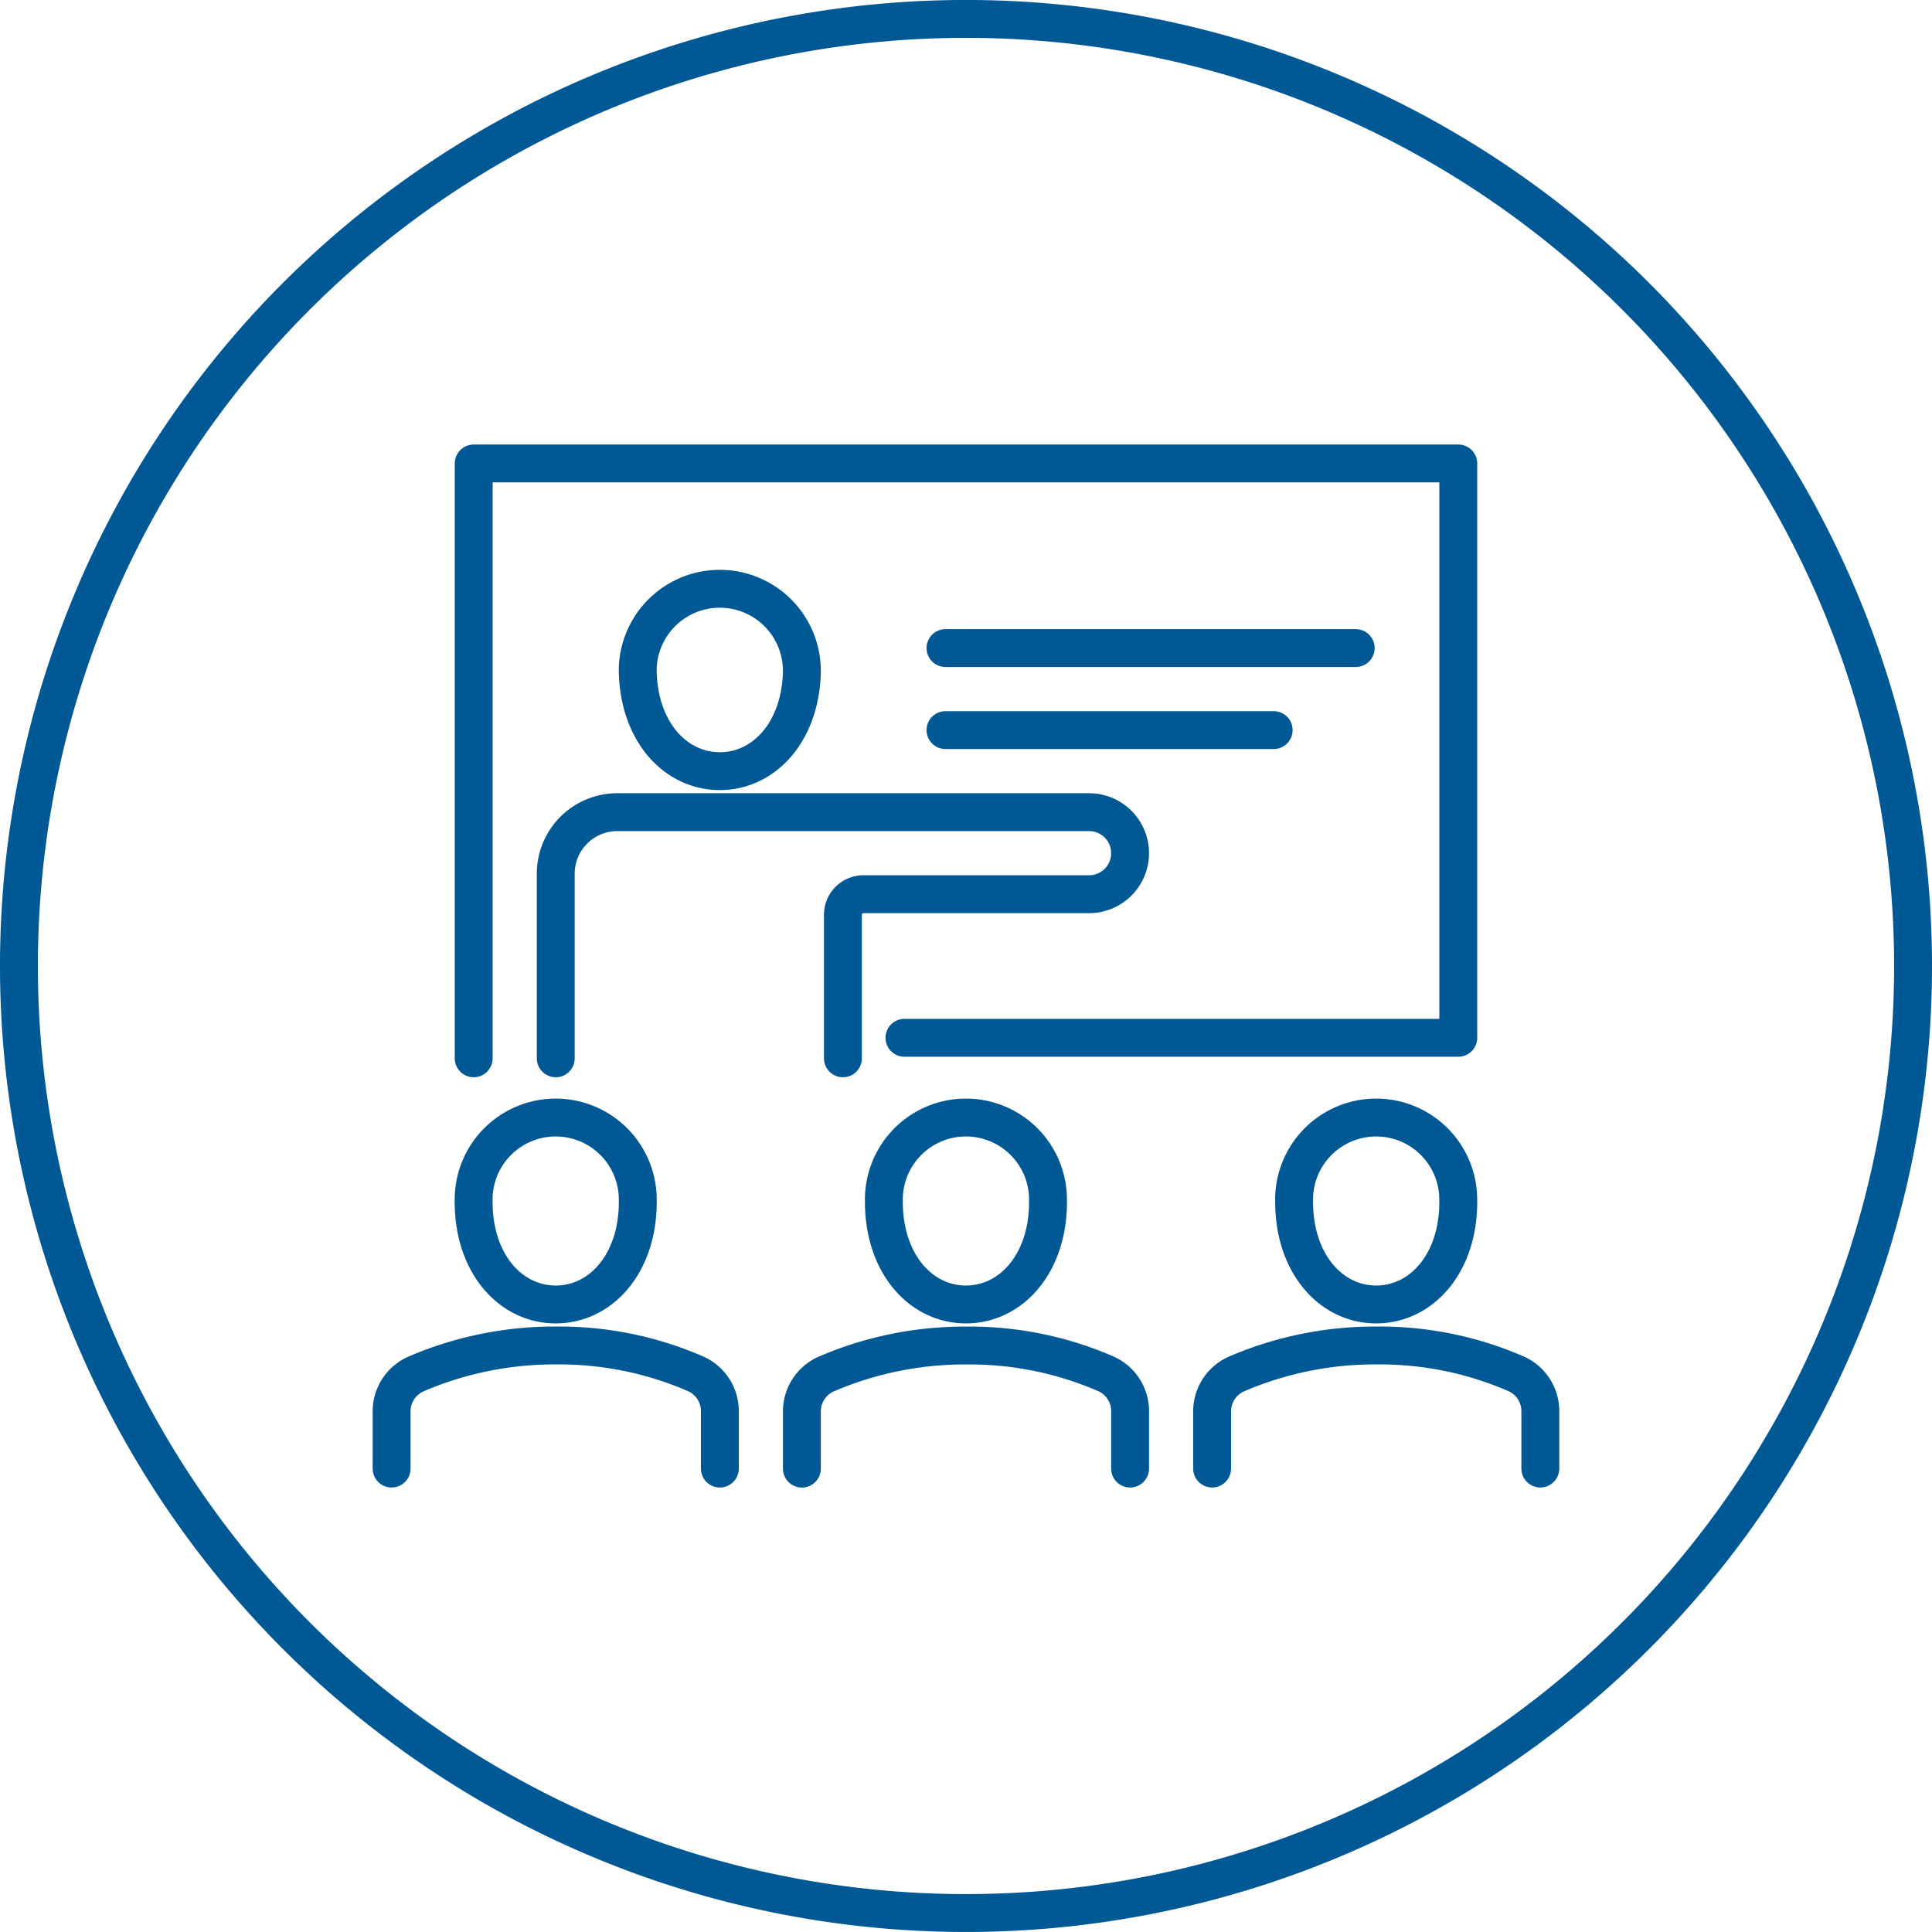 <svg xmlns="http://www.w3.org/2000/svg" width="153" height="153" viewBox="0 0 153 153">
    <defs>
        <style>
            .cls-1{fill:none;stroke:#005894;stroke-linecap:round;stroke-linejoin:round;stroke-width:3px}
        </style>
    </defs>
    <g id="Group_3275" transform="translate(-1194.989 -1460.302)">
        <path id="Path_3335" d="M1346.489 1536.8a75 75 0 1 1-75-75 75 75 0 0 1 75 75z" class="cls-1"/>
        <g id="Group_3275-2" transform="translate(1226.005 1497.004)">
            <path id="Path_3834" d="M1265.058 1540.931h43.859v-45.484h-77.972v47.108" class="cls-1" transform="translate(-1224.448 -1495.447)"/>
            <path id="Path_3835" d="M1237.443 1542.555v-14.619a4.874 4.874 0 0 1 4.874-4.874h37.361a3.249 3.249 0 0 1 3.249 3.249 3.25 3.25 0 0 1-3.249 3.249h-17.868a1.624 1.624 0 0 0-1.625 1.624v11.371" class="cls-1" transform="translate(-1224.448 -1495.447)"/>
            <path id="Path_3836" d="M1256.936 1511.691c0 4.874-2.909 8.122-6.5 8.122s-6.5-3.248-6.5-8.122a6.5 6.5 0 0 1 12.995 0z" class="cls-1" transform="translate(-1224.448 -1495.447)"/>
            <path id="Path_3837" d="M1276.429 1553.926c0 4.873-2.909 8.122-6.5 8.122s-6.5-3.249-6.5-8.122a6.5 6.5 0 1 1 12.995 0z" class="cls-1" transform="translate(-1224.448 -1495.447)"/>
            <path id="Path_3838" d="M1308.917 1553.926c0 4.873-2.909 8.122-6.5 8.122s-6.5-3.249-6.5-8.122a6.5 6.5 0 1 1 12.995 0z" class="cls-1" transform="translate(-1224.448 -1495.447)"/>
            <path id="Path_3839" d="M1243.941 1553.926c0 4.873-2.909 8.122-6.5 8.122s-6.5-3.249-6.5-8.122a6.5 6.5 0 1 1 12.995 0z" class="cls-1" transform="translate(-1224.448 -1495.447)"/>
            <path id="Path_3840" d="M1250.439 1575.044v-4.538a3.232 3.232 0 0 0-1.9-2.957 27.027 27.027 0 0 0-11.03-2.252 27.729 27.729 0 0 0-11.147 2.262 3.232 3.232 0 0 0-1.917 2.966v4.519" class="cls-1" transform="translate(-1224.448 -1495.447)"/>
            <path id="Path_3841" d="M1282.927 1575.044v-4.538a3.232 3.232 0 0 0-1.9-2.957A27.026 27.026 0 0 0 1270 1565.3a27.72 27.72 0 0 0-11.147 2.262 3.233 3.233 0 0 0-1.918 2.966v4.519" class="cls-1" transform="translate(-1224.448 -1495.447)"/>
            <path id="Path_3842" d="M1315.415 1575.044v-4.538a3.23 3.23 0 0 0-1.9-2.957 27.017 27.017 0 0 0-11.029-2.252 27.72 27.72 0 0 0-11.147 2.262 3.232 3.232 0 0 0-1.917 2.966v4.519" class="cls-1" transform="translate(-1224.448 -1495.447)"/>
            <path id="Line_80" d="M0 0L32.488 0" class="cls-1" transform="translate(43.859 14.62)"/>
            <path id="Line_81" d="M0 0L25.991 0" class="cls-1" transform="translate(43.859 21.117)"/>
        </g>
    </g>
</svg>
